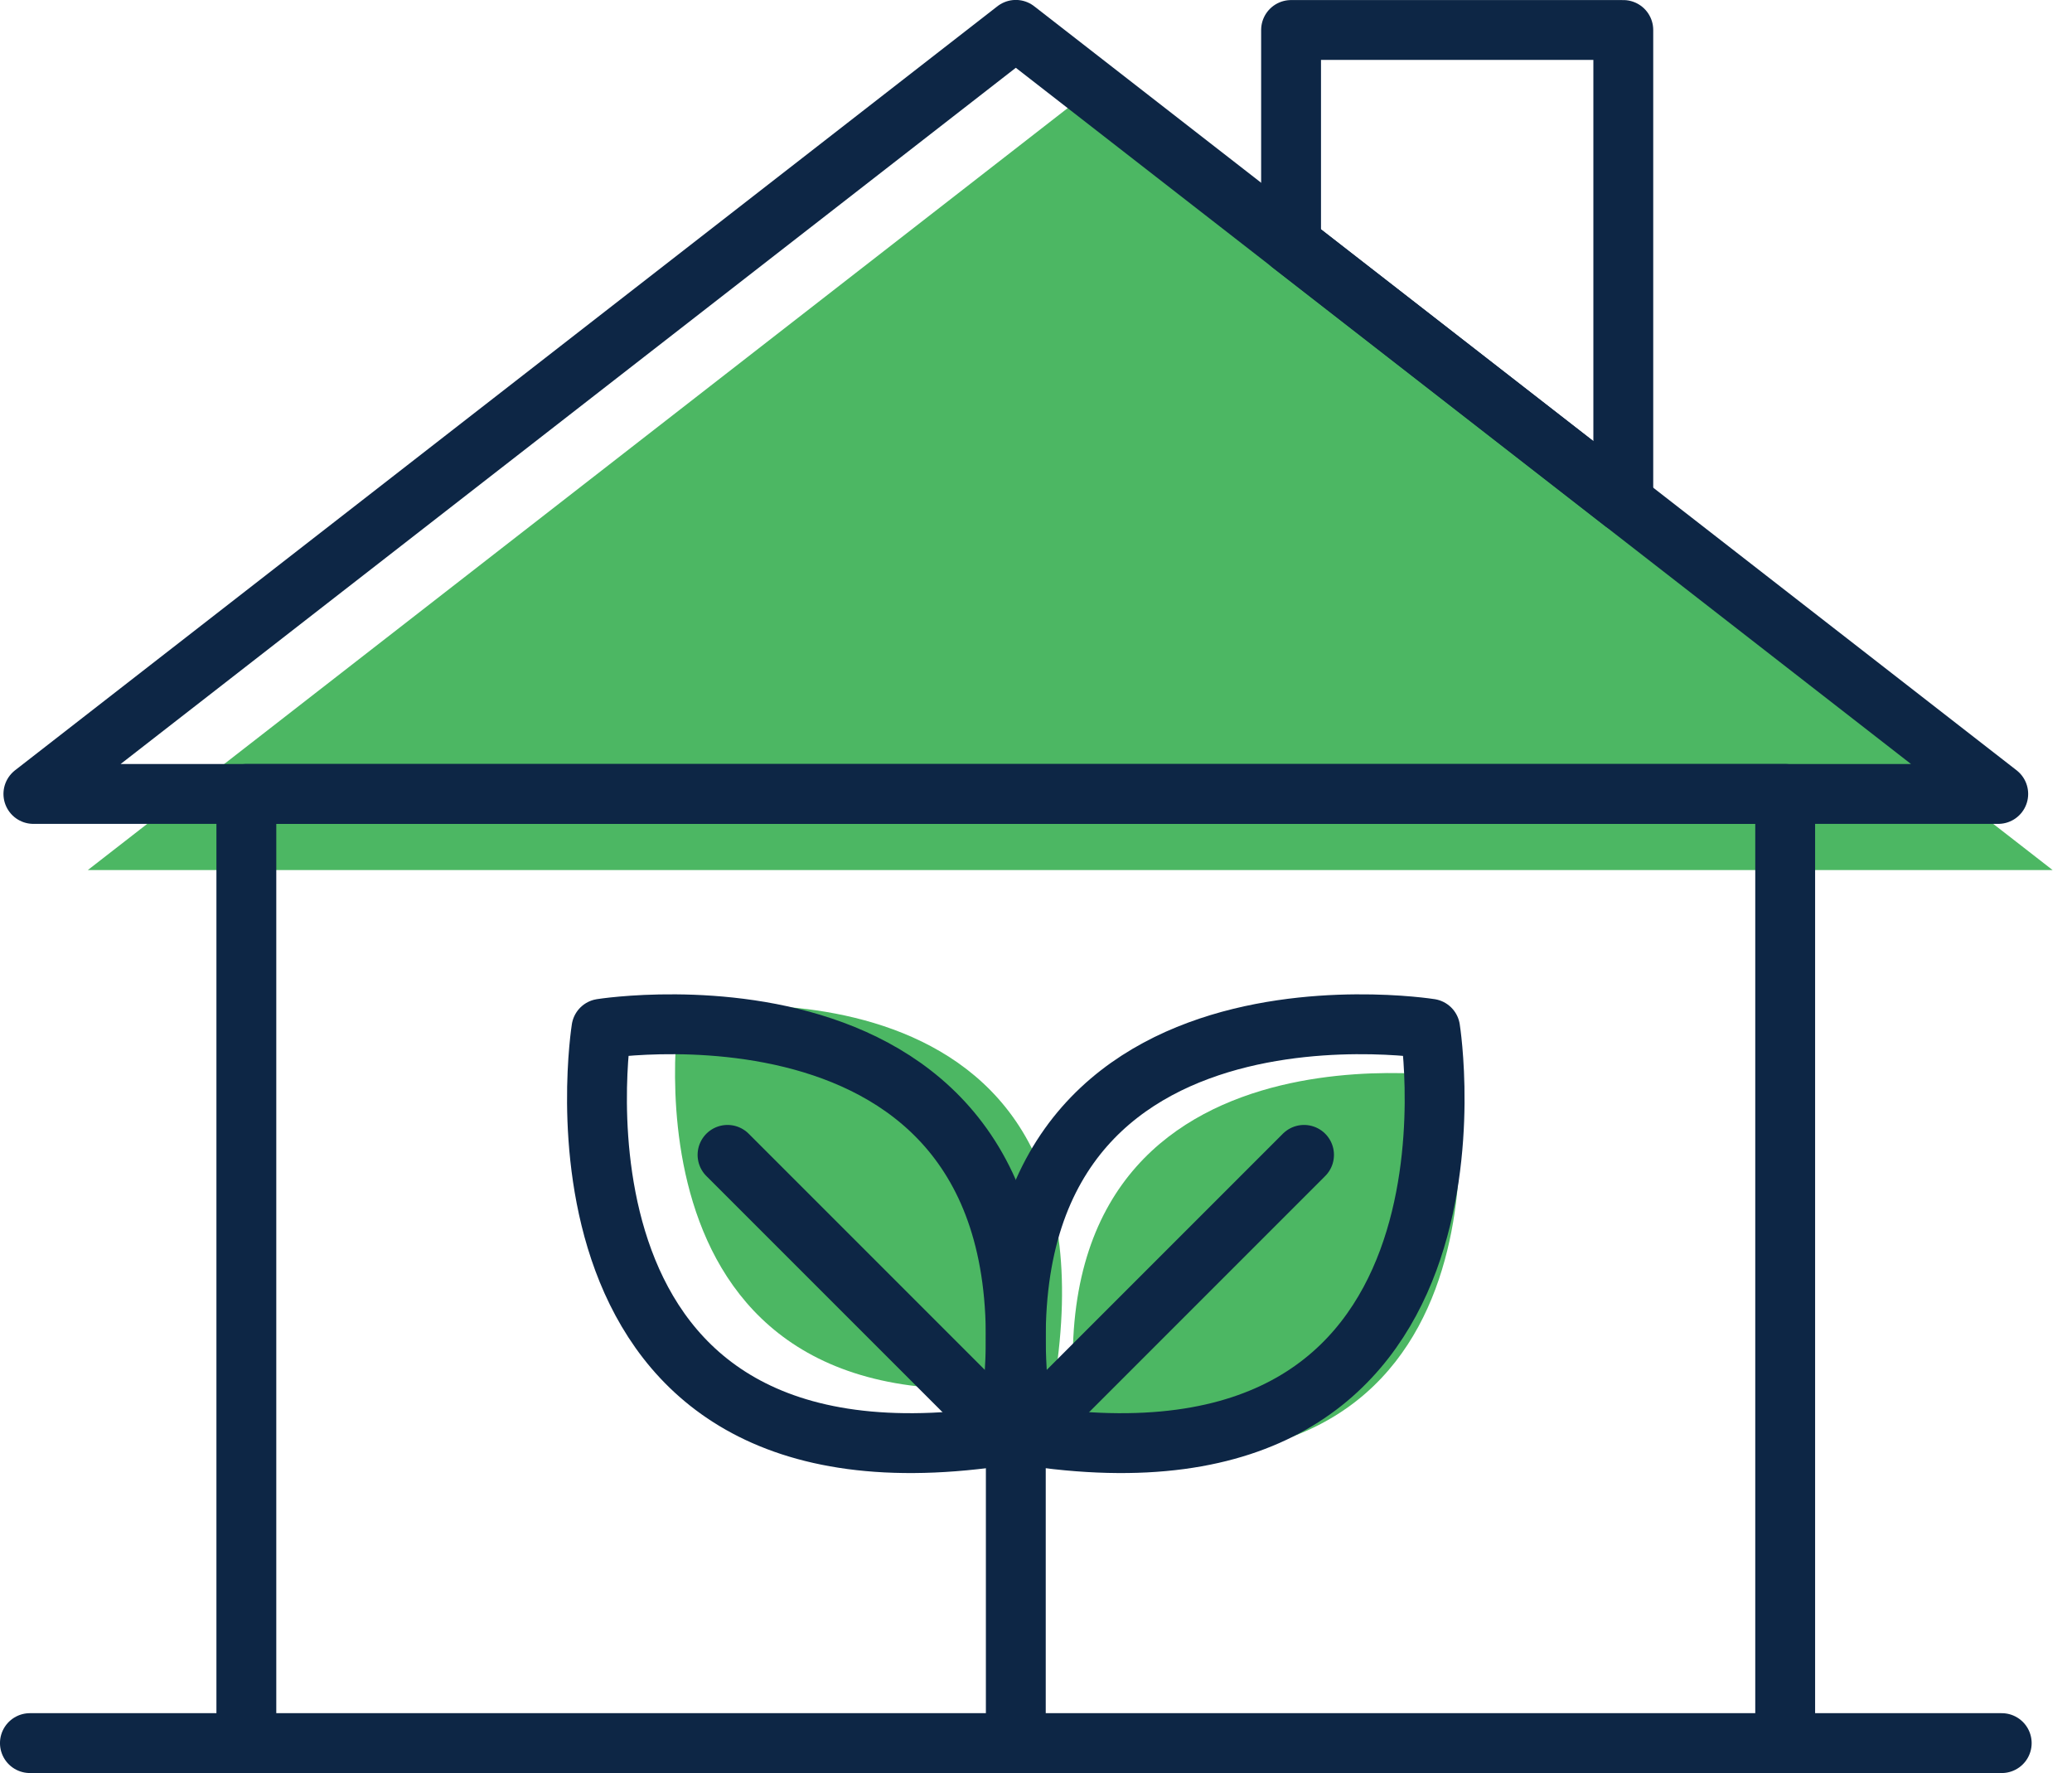<svg width="97" height="83" viewBox="0 0 97 83" fill="none" xmlns="http://www.w3.org/2000/svg">
<g clip-path="url(#clip0_19_282)">
<path d="M50.102 4.969L4.11 40.728H96.094L50.102 4.969Z" fill="#4CB763"/>
<path d="M68.145 50.421C68.145 50.421 47.285 47.121 50.572 67.837C71.47 71.093 68.145 50.421 68.145 50.421Z" fill="#4CB763"/>
<path d="M31.795 47.247C31.795 47.247 52.655 43.947 49.368 64.663C28.47 67.925 31.795 47.247 31.795 47.247Z" fill="#4CB763"/>
<path d="M66.952 48.155C66.952 48.155 44.373 44.554 47.936 67.171C70.553 70.734 66.952 48.155 66.952 48.155Z" stroke="#0D2645" stroke-width="2.802" stroke-miterlimit="10" stroke-linecap="round" stroke-linejoin="round"/>
<path d="M61.048 54.059L47.936 67.171" stroke="#0D2645" stroke-width="2.802" stroke-miterlimit="10" stroke-linecap="round" stroke-linejoin="round"/>
<path d="M28.156 48.155C28.156 48.155 50.735 44.554 47.171 67.171C24.561 70.734 28.156 48.155 28.156 48.155Z" stroke="#0D2645" stroke-width="2.802" stroke-miterlimit="10" stroke-linecap="round" stroke-linejoin="round"/>
<path d="M34.059 54.059L47.171 67.171" stroke="#0D2645" stroke-width="2.802" stroke-miterlimit="10" stroke-linecap="round" stroke-linejoin="round"/>
<path d="M47.555 81.594V66.883" stroke="#0D2645" stroke-width="2.802" stroke-miterlimit="10" stroke-linecap="round" stroke-linejoin="round"/>
<path d="M83.573 37.164H11.533V81.6H83.573V37.164Z" stroke="#0D2645" stroke-width="2.802" stroke-miterlimit="10" stroke-linecap="round" stroke-linejoin="round"/>
<path d="M75.994 1.404H60.441V11.423L75.994 23.512V1.404Z" stroke="#0D2645" stroke-width="2.802" stroke-miterlimit="10" stroke-linecap="round" stroke-linejoin="round"/>
<path d="M47.555 1.398L1.563 37.164H93.547L47.555 1.398Z" stroke="#0D2645" stroke-width="2.802" stroke-miterlimit="10" stroke-linecap="round" stroke-linejoin="round"/>
<path d="M1.4 81.594H93.71" stroke="#0D2645" stroke-width="2.802" stroke-miterlimit="10" stroke-linecap="round" stroke-linejoin="round"/>
</g>
<defs>
<clipPath id="clip0_19_282">
<rect width="96.093" height="83" fill="white"/>
</clipPath>
</defs>
</svg>
